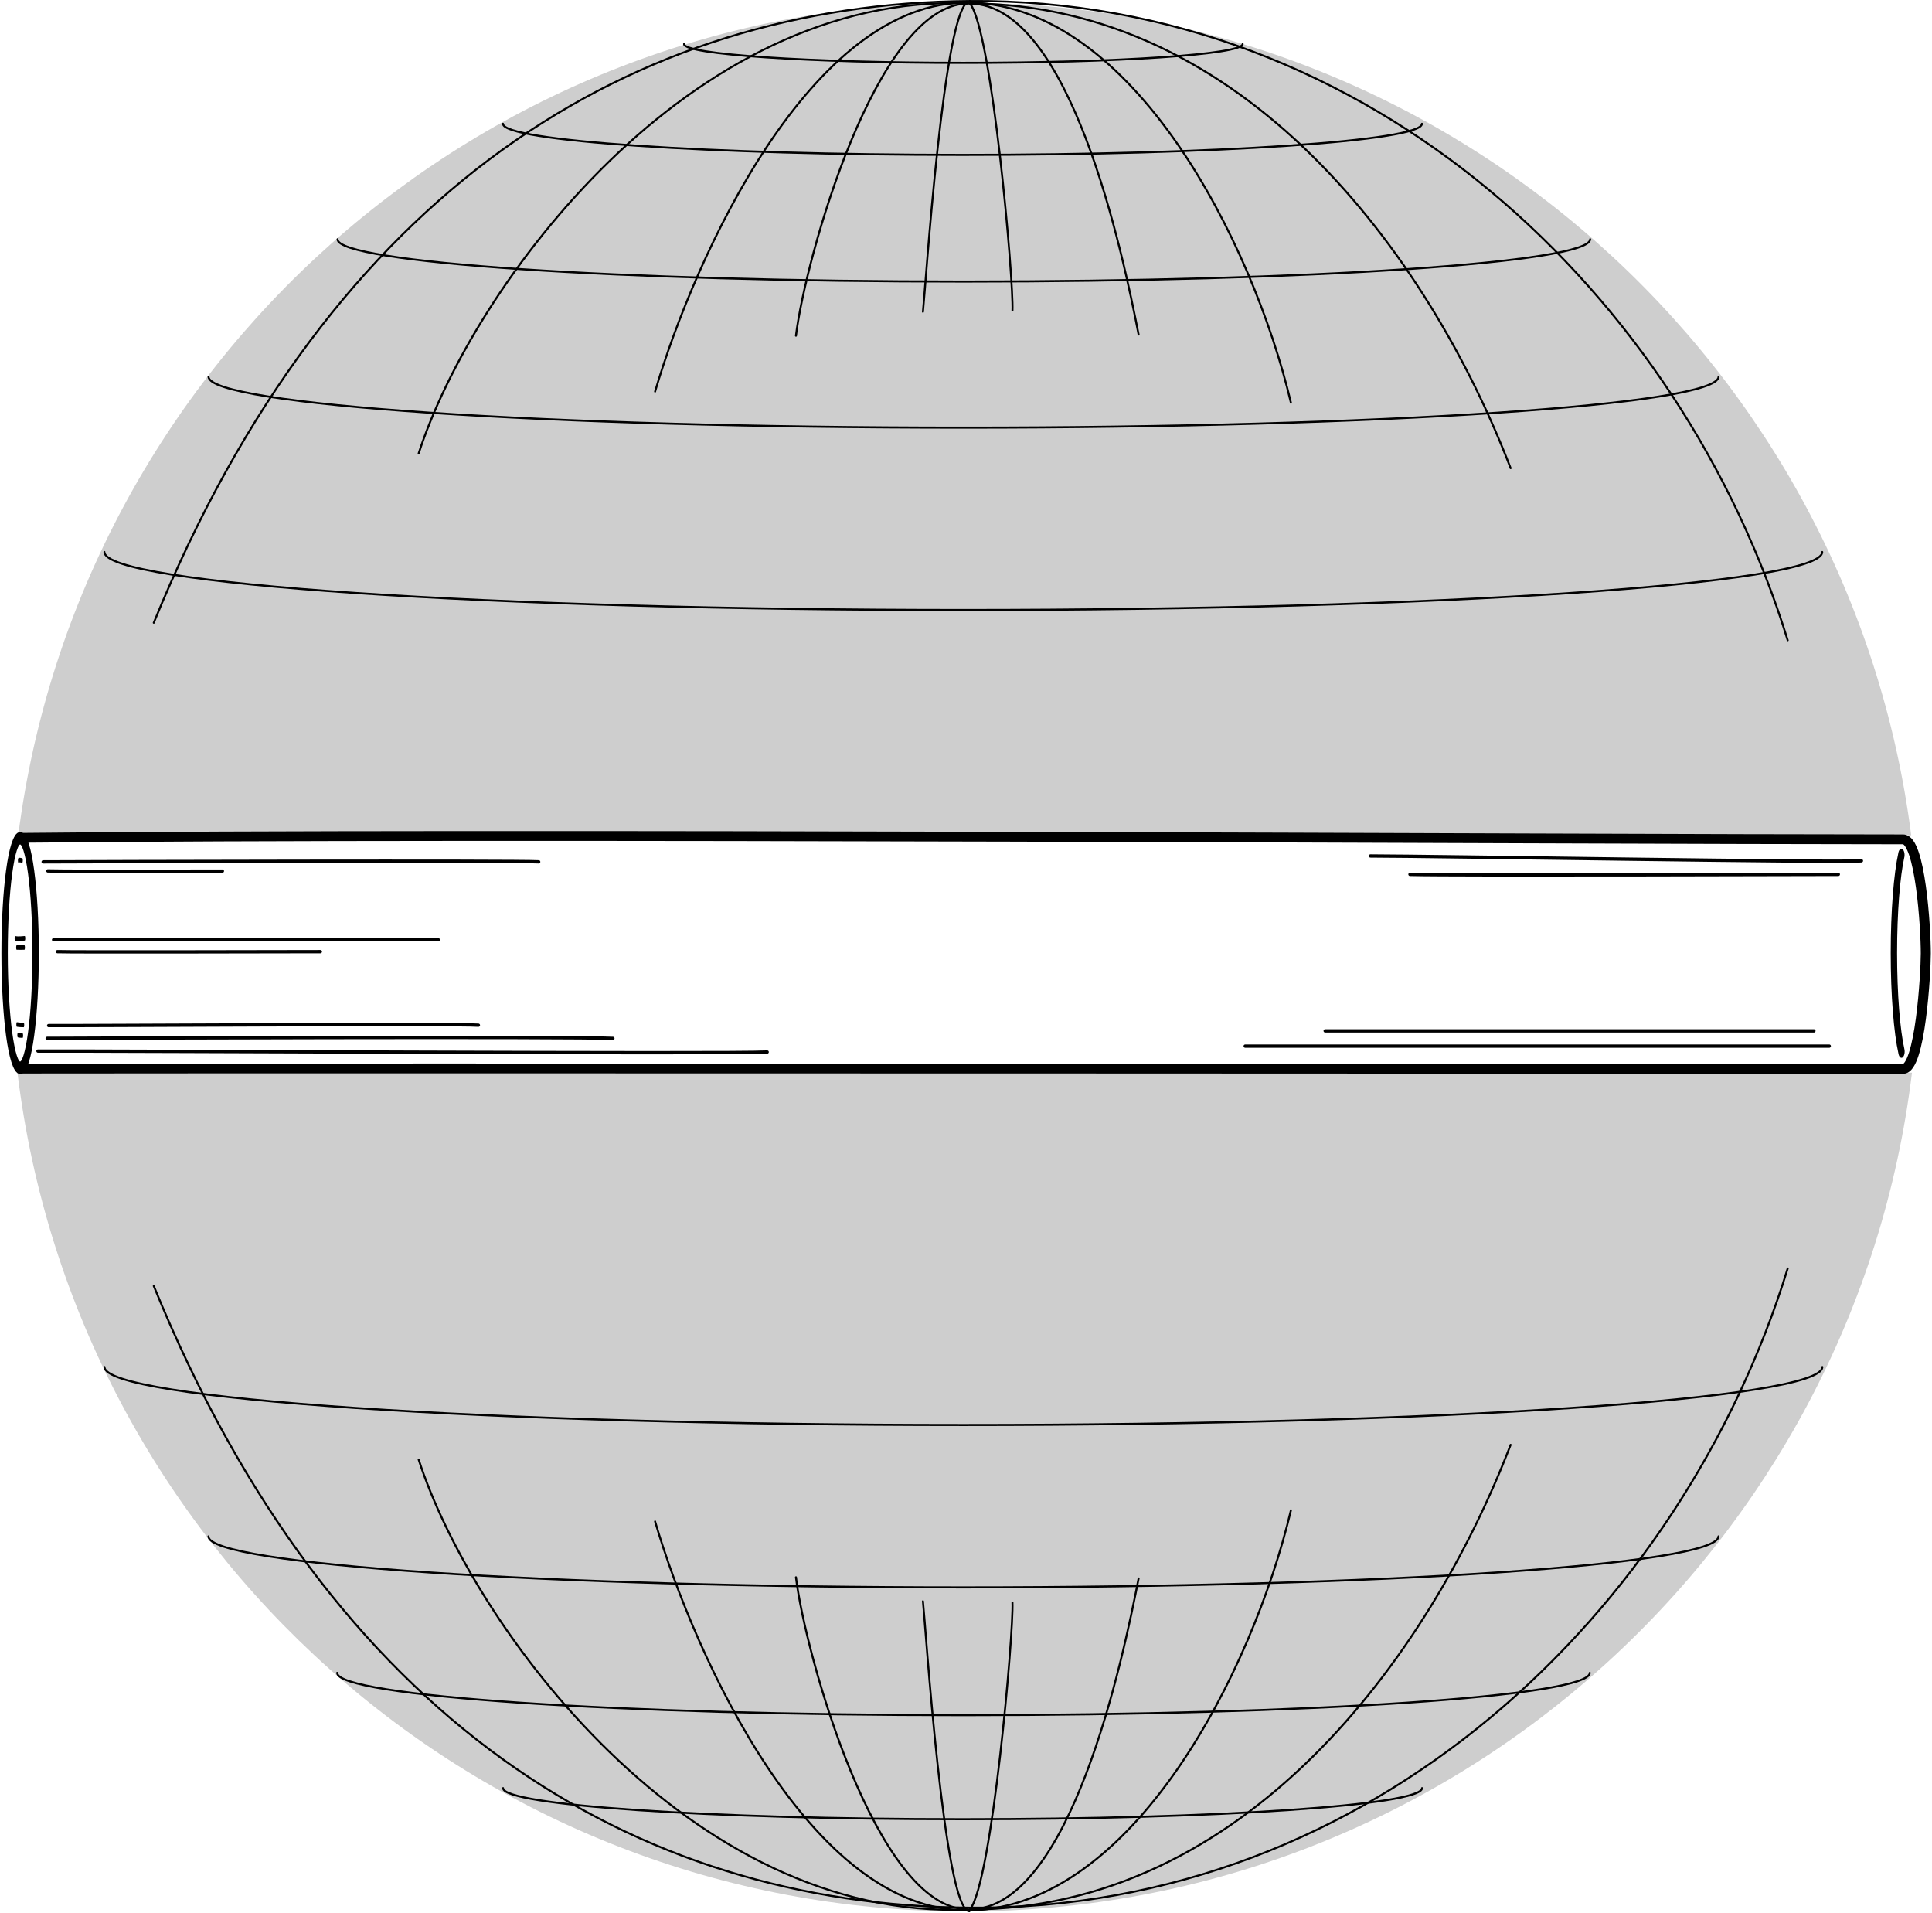 <?xml version="1.0" encoding="UTF-8" standalone="no"?>
<!DOCTYPE svg PUBLIC "-//W3C//DTD SVG 1.1//EN" "http://www.w3.org/Graphics/SVG/1.1/DTD/svg11.dtd">
<svg width="100%" height="100%" viewBox="0 0 1217 1205" version="1.1" xmlns="http://www.w3.org/2000/svg" xmlns:xlink="http://www.w3.org/1999/xlink" xml:space="preserve" xmlns:serif="http://www.serif.com/" style="fill-rule:evenodd;clip-rule:evenodd;stroke-linecap:round;stroke-linejoin:round;stroke-miterlimit:1.5;">
    <g transform="matrix(1,0,0,1,-589.319,-597.875)">
        <g transform="matrix(1.003,0,0,1.003,-1.768,-1.779)">
            <path d="M600.775,1122.38C638.381,827.7 890.361,599.599 1195.19,599.599C1500.03,599.599 1752.01,827.7 1789.62,1122.38L600.775,1122.38ZM1790.1,1271.43C1754.24,1568 1501.38,1798.13 1195.19,1798.13C889.012,1798.13 636.153,1568 600.289,1271.43L1790.1,1271.43Z" style="fill:rgb(206,206,206);"/>
        </g>
        <g transform="matrix(0.51,0,0,1,1475.49,-375.5)">
            <path d="M610.98,1635.67C605.384,1623.04 601.634,1599.96 601.634,1573.6C601.634,1547.45 605.326,1524.53 610.85,1511.84" style="fill:none;stroke:black;stroke-width:7.87px;"/>
        </g>
        <g transform="matrix(0.51,0,0,1,285.383,-375.5)">
            <ellipse cx="620.809" cy="1573.6" rx="19.175" ry="72.283" style="fill:none;stroke:black;stroke-width:7.87px;"/>
        </g>
        <g transform="matrix(1.022,0,0,1,1153.64,-374.813)">
            <path d="M-539.969,1500.38C-251.872,1497.25 411.994,1501.32 620.809,1501.32C631.392,1501.32 634.83,1556.82 634.807,1573.21C634.788,1586.11 631.392,1645.89 620.809,1645.89C620.809,1645.89 -335.281,1645.4 -538.941,1645.69" style="fill:none;stroke:black;stroke-width:6.18px;"/>
        </g>
        <g transform="matrix(1,0,0,1,-9.811,-1.081)">
            <path d="M623.052,1260.93C670.981,1260.72 1058.92,1262.82 1082.38,1261.54" style="fill:none;stroke:black;stroke-width:2.08px;"/>
        </g>
        <g transform="matrix(0.231,0,0,1,463.025,0)">
            <path d="M595.502,1249.81C600.145,1250.11 604.515,1250.04 608.27,1250.11" style="fill:none;stroke:black;stroke-width:2.87px;"/>
        </g>
        <g transform="matrix(0.231,0,0,1,463.025,0)">
            <path d="M592.767,1243.1C598.44,1243.4 611.27,1243.42 611.27,1243.42" style="fill:none;stroke:black;stroke-width:2.87px;"/>
        </g>
        <g transform="matrix(1,0,0,1,-5.004,0.698)">
            <path d="M624.043,1251.16C645.198,1251.03 957.984,1249.92 980.391,1251.19" style="fill:none;stroke:black;stroke-width:2.08px;"/>
        </g>
        <g transform="matrix(1,0,0,1,-5.004,0.698)">
            <path d="M624.971,1243.11C636.707,1243.3 882.121,1241.78 895.667,1242.86" style="fill:none;stroke:black;stroke-width:2.08px;"/>
        </g>
        <g transform="matrix(0.231,0,0,1,463.025,0)">
            <path d="M597.042,1139.8C599.468,1139.24 604.255,1139.8 607.384,1139.8" style="fill:none;stroke:black;stroke-width:2.87px;"/>
        </g>
        <g transform="matrix(1,0,0,1,-5.004,0.698)">
            <path d="M621.519,1140.01C650.918,1139.84 920.318,1139.16 933.649,1139.99" style="fill:none;stroke:black;stroke-width:2.08px;"/>
        </g>
        <g transform="matrix(0.231,0,0,1,463.025,0)">
            <path d="M588.047,1188.82C596.646,1189.37 609.212,1188.82 614.144,1188.82" style="fill:none;stroke:black;stroke-width:2.87px;"/>
        </g>
        <g transform="matrix(1,0,0,1,-5.004,0.698)">
            <path d="M628.076,1189.04C640.132,1189.28 840.898,1188.22 870.404,1189.04" style="fill:none;stroke:black;stroke-width:2.08px;"/>
        </g>
        <g transform="matrix(1,0,0,1,-5.004,0.698)">
            <path d="M624.447,1145.7C642.174,1146.1 714.004,1145.82 734.402,1145.82" style="fill:none;stroke:black;stroke-width:2.08px;"/>
        </g>
        <g transform="matrix(0.231,0,0,1,463.025,0)">
            <path d="M592.277,1194.62C598.9,1194.69 609.666,1194.62 613.209,1194.62" style="fill:none;stroke:black;stroke-width:2.87px;"/>
        </g>
        <g transform="matrix(1,0,0,1,-5.004,0.698)">
            <path d="M630.506,1196.54C638.153,1196.92 783.484,1196.54 796.121,1196.54" style="fill:none;stroke:black;stroke-width:2.08px;"/>
        </g>
        <path d="M1452.58,1136.97C1495.64,1137.06 1747.95,1141.34 1761.86,1140.03" style="fill:none;stroke:black;stroke-width:2.08px;"/>
        <path d="M1373.7,1256.74L1741.6,1256.74" style="fill:none;stroke:black;stroke-width:2.08px;"/>
        <path d="M1424.07,1247.14L1731.93,1247.14" style="fill:none;stroke:black;stroke-width:2.08px;"/>
        <path d="M1477.49,1148.56C1505.82,1149.3 1733.16,1148.56 1747.31,1148.56" style="fill:none;stroke:black;stroke-width:2.08px;"/>
        <g transform="matrix(0.792,0,0,0.851,247.39,-186.89)">
            <path d="M1798.57,1200.94C1798.57,1221.76 1529.5,1238.67 1198.09,1238.67C866.667,1238.67 597.598,1221.76 597.598,1200.94" style="fill:none;stroke:black;stroke-width:1.52px;"/>
        </g>
        <g transform="matrix(0.792,0,0,0.851,247.331,543.519)">
            <path d="M1798.57,1200.94C1798.57,1221.76 1529.5,1238.67 1198.09,1238.67C866.667,1238.67 597.598,1221.76 597.598,1200.94" style="fill:none;stroke:black;stroke-width:1.52px;"/>
        </g>
        <g transform="matrix(0.901,0,0,0.968,116.666,-216.966)">
            <path d="M1798.57,1200.94C1798.57,1221.76 1529.5,1238.67 1198.09,1238.67C866.667,1238.67 597.598,1221.76 597.598,1200.94" style="fill:none;stroke:black;stroke-width:1.34px;"/>
        </g>
        <g transform="matrix(0.901,0,0,0.968,116.726,296.329)">
            <path d="M1798.57,1200.94C1798.57,1221.76 1529.5,1238.67 1198.09,1238.67C866.667,1238.67 597.598,1221.76 597.598,1200.94" style="fill:none;stroke:black;stroke-width:1.34px;"/>
        </g>
        <g transform="matrix(0.657,0,0,0.706,409.322,-99.296)">
            <path d="M1798.57,1200.94C1798.57,1221.76 1529.5,1238.67 1198.09,1238.67C866.667,1238.67 597.598,1221.76 597.598,1200.94" style="fill:none;stroke:black;stroke-width:1.83px;"/>
        </g>
        <g transform="matrix(0.657,0,0,0.706,409.09,803.597)">
            <path d="M1798.57,1200.94C1798.57,1221.76 1529.5,1238.67 1198.09,1238.67C866.667,1238.67 597.598,1221.76 597.598,1200.94" style="fill:none;stroke:black;stroke-width:1.83px;"/>
        </g>
        <g transform="matrix(0.482,0,0,0.519,618.114,52.559)">
            <path d="M1798.57,1200.94C1798.57,1221.76 1529.5,1238.67 1198.09,1238.67C866.667,1238.67 597.598,1221.76 597.598,1200.94" style="fill:none;stroke:black;stroke-width:2.5px;"/>
        </g>
        <g transform="matrix(0.482,0,0,0.519,618.178,1100.77)">
            <path d="M1798.57,1200.94C1798.57,1221.76 1529.5,1238.67 1198.09,1238.67C866.667,1238.67 597.598,1221.76 597.598,1200.94" style="fill:none;stroke:black;stroke-width:2.5px;"/>
        </g>
        <g transform="matrix(0.293,0,0,0.314,845.102,248.511)">
            <path d="M1798.57,1200.94C1798.57,1221.76 1529.5,1238.67 1198.09,1238.67C866.667,1238.67 597.598,1221.76 597.598,1200.94" style="fill:none;stroke:black;stroke-width:4.12px;"/>
        </g>
        <g>
            <path d="M1200.35,600.146C1214.29,617.777 1227.95,775.46 1227.08,793.396" style="fill:none;stroke:black;stroke-width:1.25px;"/>
            <path d="M1200.39,600.102C1263.8,600.965 1296.74,758.2 1306.54,808.587" style="fill:none;stroke:black;stroke-width:1.25px;"/>
            <g transform="matrix(-1.026,0,0,1,2430.13,0.036)">
                <path d="M1200.39,600.102C1256.29,601.276 1299.85,760.949 1305.48,809.305" style="fill:none;stroke:black;stroke-width:1.23px;"/>
            </g>
            <path d="M1200.42,599.464C1303.01,602.156 1378.26,749.585 1402.49,851.508" style="fill:none;stroke:black;stroke-width:1.25px;"/>
            <g transform="matrix(-0.973,0,0,1,2367.08,0.036)">
                <path d="M1200.42,599.464C1301.94,598.586 1377.02,758.522 1403,844.444" style="fill:none;stroke:black;stroke-width:1.27px;"/>
            </g>
            <path d="M1200.09,600.052C1372.94,600.612 1488.95,757.608 1540.88,892.733" style="fill:none;stroke:black;stroke-width:1.25px;"/>
            <g transform="matrix(-1.042,0,0,1,2450.19,0.036)">
                <path d="M1200.09,600.052C1368.53,592.443 1500.02,777.609 1532.77,883.439" style="fill:none;stroke:black;stroke-width:1.22px;"/>
            </g>
            <path d="M1199.94,598.972C1183.95,598.825 1172.03,783.197 1170.7,794.232" style="fill:none;stroke:black;stroke-width:1.25px;"/>
        </g>
        <g transform="matrix(1,0,0,-1,0,2400.58)">
            <path d="M1200.35,600.146C1214.29,617.777 1227.95,775.46 1227.08,793.396" style="fill:none;stroke:black;stroke-width:1.25px;"/>
            <path d="M1200.39,600.102C1263.8,600.965 1296.74,758.2 1306.54,808.587" style="fill:none;stroke:black;stroke-width:1.25px;"/>
            <g transform="matrix(-1.026,0,0,1,2430.13,0.036)">
                <path d="M1200.39,600.102C1256.29,601.276 1299.85,760.949 1305.48,809.305" style="fill:none;stroke:black;stroke-width:1.23px;"/>
            </g>
            <path d="M1200.42,599.464C1303.01,602.156 1378.26,749.585 1402.49,851.508" style="fill:none;stroke:black;stroke-width:1.25px;"/>
            <g transform="matrix(-0.973,0,0,1,2367.08,0.036)">
                <path d="M1200.42,599.464C1301.94,598.586 1377.02,758.522 1403,844.444" style="fill:none;stroke:black;stroke-width:1.27px;"/>
            </g>
            <path d="M1200.09,600.052C1372.94,600.612 1488.95,757.608 1540.88,892.733" style="fill:none;stroke:black;stroke-width:1.25px;"/>
            <g transform="matrix(-1.042,0,0,1,2450.19,0.036)">
                <path d="M1200.09,600.052C1368.53,592.443 1500.02,777.609 1532.77,883.439" style="fill:none;stroke:black;stroke-width:1.22px;"/>
            </g>
            <path d="M1199.94,598.972C1183.95,598.825 1172.03,783.197 1170.7,794.232" style="fill:none;stroke:black;stroke-width:1.25px;"/>
        </g>
        <path d="M686.179,990.089C798.081,715.861 989.232,600.056 1199.96,598.513C1453.88,596.654 1648.85,784.998 1715.42,1001.12" style="fill:none;stroke:black;stroke-width:1.25px;"/>
        <g transform="matrix(1,0,0,-1,0,2397.91)">
            <path d="M686.179,990.089C798.081,715.861 989.232,600.056 1199.96,598.513C1453.88,596.654 1648.85,784.998 1715.42,1001.12" style="fill:none;stroke:black;stroke-width:1.25px;"/>
        </g>
    </g>
</svg>

